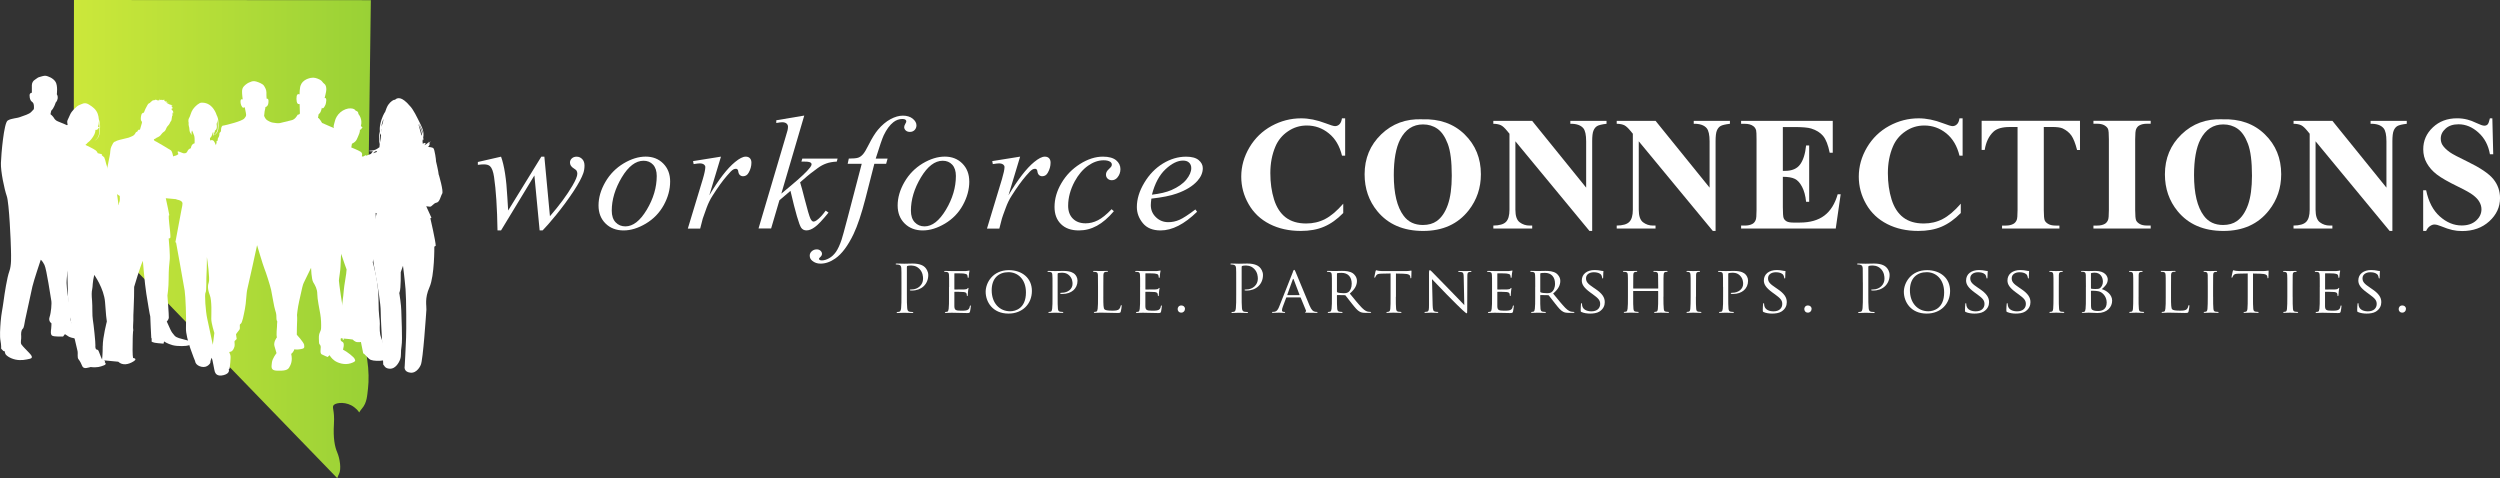 <?xml version="1.0" encoding="UTF-8"?>
<svg id="Layer_2" data-name="Layer 2" xmlns="http://www.w3.org/2000/svg" xmlns:xlink="http://www.w3.org/1999/xlink" viewBox="0 0 734.81 140.56">
  <rect x="0" y="0" width="734.81" height="140.56" fill="#333333" stroke="none"/>
  <defs>
    <style>
      .cls-1 {
        fill: none;
      }

      .cls-2 {
        fill: url(#linear-gradient);
      }

      .cls-3 {
        fill: #fff;
      }

      .cls-4 {
        clip-path: url(#clippath);
      }
    </style>
    <clipPath id="clippath">
      <path class="cls-1" d="M21.67,51.68l-.51,5.25.74,3.86,77.23,79.76c.14-.45.31-.86.5-1.21.75-1.41.26-4.56-.49-6.31-.75-1.75-1.24-4.2-.99-8.42.26-4.2-.74-4.9,0-5.61.75-.7,3.75-1.04,6,.72,2.25,1.74.75,2.09,2.25.35,1.51-1.75,1.51-3.86,1.77-5.95.25-2.11.25-5.27-.24-8.41-.49-3.15-.24-6.67-.24-6.67L109,.05l-87.26-.05-.07,51.68Z"/>
    </clipPath>
    <linearGradient id="linear-gradient" x1="59.94" y1="194.62" x2="61.5" y2="194.62" gradientTransform="translate(-3356.36 11036.66) scale(56.35 -56.35)" gradientUnits="userSpaceOnUse">
      <stop offset="0" stop-color="#cce83a"/>
      <stop offset="1" stop-color="#99d136"/>
    </linearGradient>
  </defs>
  <g id="Layer_1-2" data-name="Layer 1">
    <g>
      <g class="cls-4">
        <rect class="cls-2" x="21.17" y="0" width="87.83" height="140.56"/>
      </g>
      <g>
        <path class="cls-3" d="M89.41,101.38c-.15-.83-2.26-3.09-2.26-3.09l.15-3.2s.1-1.54,0-2.46c-.1-.91-1.03-1.83-1.13-2.85-.1-1.01-.54-4.4-.69-5.55-.15-1.16-.64-5.36-.5-6.67.15-1.31.15-4.06.05-5.02-.1-.97-.44-2.03-.05-2.85.4-.82-.14-3.05-.14-3.05.14-.63-.83-4.54-.83-4.54.2-.92-.34-4.64-.34-4.64l-.59-6.76s.39-.14.89-.19c.49-.05,1.08-.53,1.71-.58.64-.04.89-.09,1.23-.76.35-.68.54-2.85.54-3.67s-.88-3.53-.88-3.53c.19-.73-.39-.78-.39-.78,0,0,.05-.52-.35-.86-.39-.34-.73-2.13-.88-2.7-.14-.58-.64-1.07-1.27-1.11-.64-.05-2.95-.44-3.49-.48-.54-.05-1.47-.53-1.87-.87-.39-.34-.69-1.11-.69-1.11l.15-1.35c.15-.43.24-1.25.24-1.25,0,0,.31-.04.54-.34.16-.21.36-.51.36-1.46,0-.82-.56-.65-.56-.65-.04-1.13-.08-1.1-.05-1.79.03-.78-.43-1.6-.77-2.08-.34-.48-1.38-.92-2.17-1.16-.78-.24-1.26-.1-1.62.05-.37.15-.88.28-1.6.89-.66.56-.95.99-1,1.76-.05.78.19,2.56.19,2.56,0,0-.37-.2-.53.06-.26.45-.09,1.55.36,2.14.33.46.76.05.76.05,0,0,.19.89.35,1.75.14.88.06.86-.45,1.55-.64.86-5.45,1.98-5.94,2.07-.04,0-.07,0-.1.03-.19-.03-.34,0-.46.13-.04.05-.08.1-.12.16-.07.09-.13.21-.15.36-.07.21-.11.47-.09.79-.02.13-.06.27-.1.41-.09.07-.21.17-.28.25-.13.14-.08.32-.11.54-.02.21-.06.52-.17.69-.11.17-.38.6-.31.81.02.07.03.12.03.17-.02.04-.04.08-.06.13-.02,0-.06.02-.1.02-.17.05-.33.29-.19.59h0s-.03.07-.05.12c-.22.49-.17,1.17-.18,1.58-.14.21-.31.48-.42.64-.13.19-.24.79-.2,1.12-.12.37-.22.76-.28,1.15-.2,1.16,0,2.81.15,3.53.14.72.38,2.17,1.27,1.93.89-.25,2.94.58,2.94.58,0,0-.88,7.34-1.02,9.13-.15,1.79-.54,4.73-.54,4.73l.78.34s.05,3.67.05,5.41.24,6.61.2,7.63c-.05,1.01.1,3.43-.1,4.78-.2,1.35-1.18,10.34-1.38,10.92-.2.57-.64.72-.69,1.35-.04.63.99,2.47.99,2.47-.44.72-1.08,2.46-1.17,2.99-.1.54.18,1.16.58,1.26.39.1,2.55,0,3.24-.24.68-.24.93-1.06,1.08-1.54.14-.49-.1-1.46.05-1.6.14-.15.59-.58.59-.58l-.2-1.4s.45-.67.94-1.25c.5-.59-.15-1.5.4-1.79.54-.29.88-2.46,1.27-4.34.4-1.89.4-4.73.74-5.99.34-1.25,2.84-12.81,2.84-12.81,0,0,1.72,5.85,2.16,6.9.45,1.07,1.68,4.94,1.97,6.25.29,1.3.88,5.16,1.23,6.08.34.92.34,1.7.34,2.42s.39.77.39.77c0,0-.3,1.59-.2,2.22.1.63.69,1.11.69,1.11,0,0-.24.58-.04.96.19.39,1.27,1.01,1.27,1.01,0,0,0-.19.39,0,.39.21.79.82.73,1.35-.04.54,1.04,1.21,1.77,1.46.74.24,1.43.14,2.26,0,.83-.15,1.03-.35.88-1.16"/>
        <path class="cls-3" d="M97.69,71.15s-.1-3,.33-4.9c.44-1.9,1.55-8.13-.04-10.27-1.6-2.14-3-4.8-3.14-6.09-.15-1.29-1.07-3.38-.1-4.77.97-1.36,2.61-1.36,2.61-1.36,0,0-.1-1.06.63-2.43.72-1.38.63-1.38.43-2.14-.19-.76-.04-.92-.04-.92,0,0-.31-.53-.31-1.02s.22-.96.39-1.71c.17-.76.71-1.78,1.6-2.54.89-.76,2.1-1.2,3-1.15.9.05,1.26.3,1.52.71,0,0,.77.08.77.94,0,0,1.33,1.47.73,3.54,0,0,.28.31.46.34.17.02-.17.19-.17.19,0,0-.14.63-.57.55,0,0,.07.69-.42,1.69-.48.99-.46,1.73-1.93,2.44l-.19,1.09s1.98.78,2.71,1.24c.73.45.41,1.21.39,1.33l.32.14s.63-.33.78-.43c.14-.09.6.9.98,1.84.39.93,1.33,3.92,1.6,4.37.26.45.79,1.5.99,2,.19.5.91,1.35,1.28,1.56.36.21.22,1.5.03,2.24-.2.73-.17,1-.73.93-.56-.07.58.66.58.66,0,0,.89.97.98,1.07,0,0,.12,1.9-1.01,2.49h-.53s-.34.17-.68,0c-.34-.16-.54-.28-.54-.28,0,0,.1,1.86.05,3.02-.05,1.16-.1,3.04.1,3.45,0,0,.19.21-.36.43,0,0-.16,5.84-.63,7.69,0,0,1.69,5.53,1.69,10.86s.43,5.75.39,7.17c-.05,1.42-.1,2.9.38,4.1.49,1.19,1.31,4.32,1.36,5.51,0,0,.58.95-.63,1.19-1.21.23-2.95.18-3.77-.14-.83-.33-1.84-1.9-2.22-1.9l-.68-3.37s-.34.1-1.06.05c-.73-.05-1.36-.76-1.36-.76,0,0-2.03-.29-2.66-.29l.05.39-.29-.06-.1-.43s-.82.1-1.4-.09c0,0,.39-3.04.68-5.09.29-2.04,1.06-7.79,1.11-8.94.05-1.14.82-5,.82-6.09,0,0-1.06-2.9-1.45-4.14-.39-1.24-1.65-3.38-1.79-4.04l-.92.14Z"/>
        <path class="cls-3" d="M.34,102.49s.06-1.05-.19-2.29c-.27-1.32-.1-3.79.04-5.6.21-2.57.53-3.6.84-5.96.31-2.36,1.04-7.09,1.71-8.89.66-1.81.52-4.27.48-6.41-.03-2.13-.52-13.68-1.23-15.7-.71-2.01-1.81-7.27-1.72-9.74.08-2.46.86-11.8,2-12.48,1.14-.69,2.7-.62,3.72-1.05,1.03-.42,2.57-.75,3.25-1.53.67-.8.75-.47.74-1.36-.01-.9-.13-1.27-.67-1.64-.54-.36-.81-1.93-.48-2.31.34-.39.53-.23.53-.23,0,0-.02-1.57,0-2.28.03-.72.4-1.28.85-1.55.46-.26.86-.71,1.25-.79.38-.08,1.47-.51,2.01-.41.53.11,2.11.61,2.84,1.77.73,1.15.39,3.66.39,3.66,0,0,.39.55.24,1.3-.14.75-.59,1.17-.59,1.17,0,0-.44,1.58-1.3,2.38l-.22,1.01s.73.52,1.24,1.44c0,0,.42.53,1.07.73.65.22,3.14,1.31,3.63,1.57.5.25.71,1.61.71,2.08.01.49.84,8.64,1.24,10.27.4,1.64.31,11.72.22,13.08,0,0-.03.52-.61.69,0,0-.55,2.46-1.06,2.53-.51.06-.96.23-.96.23,0,0,.4,4.19.29,5.1-.1.9-.47,2.88-.4,4.16.08,1.29-.66,5.96-.64,7.76.03,1.79.58,5.03.83,6.43.24,1.4.89,2.52.39,3.47-.5.96.79,2.85,1.64,3.3.86.43,2.62,1.06,3.31,1.21.68.13.85.7.85.7,0,0,.53.18.27.43-.27.27-.87.99-2.46.97-1.6-.01-3.62-.43-4.12-.73-.5-.29-1.19-.77-1.19-.77l-.54.7s-2.67.12-3.24-.26c-.52-.34-.34-1.56-.27-1.97.07-.41.09-1.65.09-1.65,0,0-.99-.58-.55-1.86.44-1.27.67-4.05.5-4.82-.16-.79-1.38-9.26-2.01-10.49-.62-1.23-1.08-1.52-1.08-1.52,0,0-2.01,5.97-2.45,7.84-.43,1.88-1.9,8.71-2.15,9.88-.25,1.16-.28,2.23-.72,2.61-.45.38-.51,1.41-.43,2.19.09.78-.32,1.8.07,2.39.39.6,1.89,2.04,2.24,2.44.35.4,1.51,1.47.26,1.76-1.25.28-2.62.59-4.26.24-1.64-.35-2.87-1.27-2.99-1.75-.12-.49-.24-.75-.24-.75h-.3l-.66-.69Z"/>
        <path class="cls-3" d="M49.61,70.08s.28,0,.42-.14c.14-.14,0-1.43-.03-1.89-.04-.46-.5-4.13-.4-4.68l.16-.11s-.25-1.41-.36-1.88c-.12-.46-.67-3.12-.67-3.12,0,0,4.03.36,4.39.41.36.05.85-.53,1.32-.9.46-.36,4.5-3.73,4.8-3.98.3-.26.16-.36-.15-.39-.31-.02-6.56-.58-6.89-.58,0,0-.17-.27-.18-.6,0-.33-.43-.86-.69-1.11-.25-.24-.23-.32-.34-.53-.12-.22-.12-.3.15-.58.27-.28.1-.44.26-.88.16-.43-.19-.98-.24-1.14,0,0,.04-.6-.17-1.57-.21-.98-.4-2.13-.9-2.31,0,0-3-1.85-3.96-2.36-.95-.5-.75-.37-.75-.37l-.17-.44s.48-.13.81-.44c0,0,.77-.29,1.11-.67.35-.39.58-.78.91-.99.33-.2.58-.44.79-1.01,0,0,.21-.52.45-.76.23-.24.54-.58.72-1.06.18-.47.35-.26.43-.9.08-.64.14-1.01.18-1.14.04-.1.06.06.13.09.07.05-.06-.21-.05-.45.02-.24.06-.58.06-.58,0,0,.14.22.12.34-.01.13.14-.41-.03-.69-.17-.3-.49-.6-.49-.6,0,0,0-.21.2-.07.19.14-.07-.19-.07-.19,0,0,.09,0,.22.05.14.05.04-.1-.06-.2l.09-.06s-.1-.19-.28-.34c-.19-.14-.02-.06-.02-.06,0,0-.19-.17.16-.14.35.03,0-.11-.24-.21-.24-.11-.65-.16-.8-.3-.15-.14-.24.02-.24.02l-.11-.2s.18-.17.37-.07c.19.08-.15-.18-.38-.11-.24.08-.17.14-.17.14,0,0,.03-.2-.08-.27-.11-.07-.08-.22.1-.2.19.01-.17-.16-.29-.08l-.13.06-.15-.08s.04-.17-.09-.16c-.13,0-.22-.01-.08-.16.15-.16-.07-.17-.27-.09-.2.08-.33.09-.33.09,0,0,.07-.18-.19-.1-.26.08-.38.05-.38.05,0,0-.08-.24-.3-.37,0,0,.23.37.1.39-.13.02-.4.15-.64.08-.24-.07-.49-.3-.69-.15-.2.15-.37.15-.6.12-.25-.03-.02.11-.39.28-.36.17-.44.52-.74.6-.29.08-.4.35-.5.48-.09.13-.44.79-.6,1.12-.16.31-.48,1.18-.48,1.18,0,0-.57-.07-.76.7-.2.76-.17,1.44-.04,1.64.14.21.33.3.21.71-.12.4-.57,1.97-.57,1.97,0,0-.41-.17-.6.2l-.2.37s-.36,0-.5.36c-.14.37-.56.78-.87.9-.31.12-.68.34-1.17.49-.5.15-1.35.3-2.58.63-1.23.33-1.18.47-1.18.47,0,0-.51-.05-.89.71-.18.38-.67,1.09-.71,2.08-.03.99-.37,2.24-.45,2.74-.07.49-.35,1.78-.45,2.32-.1.55.25,2.8.25,3.13,0,.32-.19,1.33.23,1.71.41.38.33,1.49,1.09,2,.75.5,2.1,1.35,2.1,1.35,0,0,.08,1.36-.06,1.61-.13.25-.39,1.2-.33,1.53,0,0-.31,1.05-.24,1.81,0,0-.67,2.68-1.04,3.62-.37.93-1,3.18-1,3.18l.73.09s-.1.44,1.17.47c0,0-.27,3.16-.45,5.35-.18,2.19-.24,6.09-.38,7.48-.14,1.39-1,8.85-1.38,10.82-.38,1.97-.39,3.81.02,5.24.4,1.43.79,2.36,1.17,2.35,0,0-.31,1.07-.47,1.61-.16.53-.43,1.68,1.08,2.31,1.51.63,2.79.07,3.2-.06.42-.13.24-.62.19-.82-.05-.2-.24-1.52-.21-2.2.03-.7-.15-1.02-.15-1.02,0,0,1.11-.88,1.74-2.53.63-1.65.31-1.31.29-2.42-.02-1.1.42-8.64.35-11.7,0,0,1.75-5.96,2.56-7.66,0,0,.54,6.74,1.02,9.68.47,2.93.99,6.12,1.16,6.69,0,0,.24,5.92.29,6.25.05.33.13.12.13.12l-.03.98s.34.37,1.93.49l1.58.13.15-.65s.97.67,2.48,1.09c1.5.42,4.17.29,4.7.08.53-.22.74-.43.57-.54,0,0,.2-.62-.14-.74-.33-.11-1.17-.31-1.88-.5-.71-.19-2.05-.45-2.6-1.05-.55-.61-.94-1.12-1.29-1.9-.34-.77-1.04-2.3-1.04-2.3,0,0,.58-.51.6-1.2.04-.69-.41-6.42-.41-6.42,0,0,.37-2.34.36-4.99,0-2.66.17-4.34.31-5.49.15-1.14-.2-5.37-.3-6.32"/>
        <path class="cls-3" d="M128.95,51.39c-.05-.91-.79-3.96-.79-3.96.04-.4-.41-3.46-.75-3.83-.33-.37-1.58-.41-1.58-.41.37-.4.54-.9.54-.9l-.41.2c.58-.49.5-1.06.5-1.06-.04.29-.46.69-.46.69l.04-.52c-.25.65-1.33,1.1-1.33,1.1,0,0,.5-.49.33-.65-.16-.17-.78.2-.78.2,0-.23-.03-.52-.08-.85.07-.17.13-.35.14-.54.06.22.12.42.15.38.04-.04,0-.42-.08-.83.13-.67.28-1.71-.65-3.6-1.16-2.33-2.26-4.75-3.39-5.8-.47-.57-.97-1.07-1.53-1.49-1.82-1.39-2.73-.16-2.73-.16-.29-.21-1.37.53-1.99,1.47-.32.48-.65,1.29-.92,2.13,0,0,0,0-.02,0-.07-.01-1.02,1.67-1.36,3.48-.17.73-.22,1.51-.15,2.14-.15.62-.27,1.33-.24,1.99,0,.81.1,1.49.2,1.8-.05.34-.08.64-.08.91-.08.03-.16.09-.25.16-.55.43-1.21.77-2.04.8-.83.03-.8.12-.55.22h.94l-.6.78c-.48.17-.95.34-1.31.5-1.16.49-.82,2.04-.82,3.26s-.25,4.57-.33,6.12c-.09,1.55-.83,2.69,0,4.89.82,2.2,4.15,2.61,4.15,2.61-.05.19-.11.42-.16.69-.22.63-.47,1.73-.47,1.73l.16.05c0,.07-.02.13-.03.19-.17.8-.46,2.19-.54,2.73-.12.77-.58,3.26-.58,3.99s-.03.98-.03.98l.17.04c.05.46.46,4.12,1.15,7.71.75,3.83,1.5,8.81,1.5,10.68s.33,7.43.5,10.28c.16,2.85.25,5.46.25,5.46l.33.41s.33.82,1.74.82,2.48-1.55,2.91-2.77c.41-1.22.08-2.05.41-3.92.33-1.87-.08-9.05-.08-10.44s-.58-5.13-.58-5.13c0,0-.33.81.08-.25.42-1.06.34-5.87.34-5.87l.66-1.88s.51,3.92.75,6.86c.25,2.94.25,12.24.16,14.28-.23,5.81-.28,5.7-.41,8.4,0,0-.42,1.63,1.65,1.88,2.08.24,3.08-2.29,3.08-2.29.66-1.31,1.57-15.09,1.65-16.23.08-1.14-.58-3.26.91-6.61,1.5-3.35,1.42-11.91,1.42-11.91l.41-.25c0-1.3-1.58-8.11-1.58-8.11l.33-.12c-.17-.33-1.54-3.39-1.54-3.39,0,0,.42.04,1.04.12.62.09,1.04-1.02,1.99-1.18.96-.17,1.2-1.95,1.66-2.65.46-.7-.99-5.55-.99-5.55M110.74,44.66c-.33.12-.72.25-1.11.39.15-.17.65-.65.97-.65.25,0,.2.16.14.26M111.53,56.76c-.09.41-.46.74-.46.74.17-.45.04-1.88.04-1.88.21.33.5.74.42,1.13M111.7,41.83c-.04-.35-.14-1.49.07-2.66.07.23.15.43.23.57-.05.67-.15,1.31-.3,2.09M112.03,38.54c0,.13,0,.24,0,.36-.03-.22-.06-.47-.05-.74.02-.09.05-.19.07-.28-.03.2-.04.43-.03.66M112.69,35.19c-.05.44-.15.85-.27,1.22-.05.1-.09.2-.14.3-.04.07-.12.26-.22.53.02-.15.05-.31.09-.47.14-.67.36-1.32.58-1.87-.02.1-.03.19-.04.29M124.2,38.58c.06.24.08.51.07.77-.08-.3-.22-.79-.38-1.23-.1-.24-.21-.53-.32-.79-.02-.06-.03-.13-.06-.21-.18-.58-.34-.94-.34-.94,0,0,.88,1.79,1.04,2.4M123.89,39.87c-.24-.98-.55-2.16-.9-3.38.05.08.11.17.16.25,0,0,.84,2.17.87,2.78-.03.13-.08.25-.12.35"/>
        <path class="cls-3" d="M104.22,105.47c-.15-.47-2.07-2.02-3.42-2.72,0,0,.59-1.8-.06-2.21-.65-.4-.83-.4-.3-2.08.53-1.68,1.07-3.48.65-5.8-.42-2.33-1.48-9.58-1.48-10.16s.48-3.13.48-4.29.23-4.46.23-4.46c0,0,1.36-1.51,1.95-3.83.59-2.32,1.06-4.52,1.06-4.52,0,0,.17-.1.33-.36.16-.26-.11-2.15-.11-3.38s-.03-2.75-.31-3.78c-.29-1.04-.26-2.81-.26-3.56s-.37-3.94-.66-5.15c-.29-1.21-.68-3.56-.76-4.23-.08-.67-.49-3.3-.6-4.21-.1-.9-.08-2.14-1.18-2.45-1.1-.31-4.75-2.03-5.11-2.14,0,0-.79-1.42-1.2-1.5l.18-1.05s.34-.25.55-.63c.21-.39.42-1.32.42-1.32,0,0,.1.29.34.18.24-.1.54-.65.71-1.04.16-.38.55-2.26-.26-1.93,0,0,.5-1.91.5-2.44s0-1.34-.6-1.78c-.6-.44-.55-.87-1.4-1.27-.84-.39-1.57-.66-2.57-.46-.99.2-2.99.85-3.17,3.11,0,0-.16,1.17-.13,1.74,0,0-.68-.41-.84.54-.16.95-.02,2.39.63,2.3l.24.02.08,2.77s-.14.07-.29.33c0,0-.23-.21-.42.1-.18.31-.73,1.29-1.7,1.52-.97.23-5.2,1.29-5.78,1.39-.57.1-.84.64-1.02,1.52-.18.88-1.05,6.68-1.13,7.56-.08.87-.05,3.96.1,5.2.15,1.23.67,7.49,1.38,9.35,0,0-.4,4.99.23,8.67,0,0,.35.39,1.14.23l.79-.15s-.16,3.94.12,5.3c.28,1.35-.24,4.05-.24,5.74s.71,3.48.65,3.99c-.06.53-.35,9.17-.47,10.68-.12,1.51-.35,3.66-.12,4.35,0,0-1.08,1.35-.72,2.57.35,1.23.61,2.07.61,2.07,0,0-1.25,1.57-1.36,2.78-.12,1.23-.47,2.33,1.54,2.38,2.01.05,3.07-.12,3.54-.94.47-.8,1.06-1.96.59-4,0,0,.87-.58.99-1.69.12-1.1-.03-1.97-.08-2.47-.04-.42.75-.61.68-2.1-.06-1.52-.18-5.05.77-9.29.95-4.23,1.01-4.69,1.36-5.4.35-.69,2.12-4.35,2.12-4.35,0,0,.11,3.37.64,4.24.53.87,1.19,1.97,1.19,3.43s.64,4.52.88,5.91c.24,1.39.29,3.01.24,4.17-.06,1.17-.71,1.2-.65,3,.06,1.8,0,1.41.41,2,.42.58-.35,2.32.47,2.71.82.42,1.71.76,1.71.76l.55-.53s.55.97,1.51,1.63c.92.63,2.83,1.33,4.66.76,1.83-.59,1.34-.87,1.18-1.34"/>
        <path class="cls-3" d="M71.43,69.01c-.21-1.58-2.99-10.8-2.99-10.8,2.77-.49,2.02-4.25,2.06-5.21.04-.96-.63-6.41-.84-7.82-.21-1.41-.46-1.58-2.11-1.95-1.64-.37-2.65,0-3.4-.03-.76-.04-.8-1.11-1.26-1.69-.46-.59-1.14-.21-1.14-.21l-.04-.75c.58-.24.8-1.6.8-1.6.09,0,.17.01.23.01-.07.35-.17.87-.12.94.07.09.15-.2.29-.66.04-.17.1-.29.14-.39.15-.16.1-.45.1-.45.89-.41.51-1.94.51-1.94.15-.41.23-.83.23-1.27.06.34.1.7.12,1.05.06.89.08,1.81-.24,2.44-.28.64-.75.92-.82.98-.21.1.19.11.69-.48.54-.58.69-1.82.56-3.24-.01-.88-.24-1.59-.52-2.1-.25-.83-.72-1.65-1.29-2.3-1.18-1.32-2.49-1.37-3.16-1.37s-1.89,1.04-2.52,1.95c-.63.91-.75,1.99-1.13,2.57-.38.58-.13,1.44-.13,1.44-.12.42.17,1.41.17,1.41l.09.83c.09.83.92,1.54.67,1.11-.25-.4.05-1.16.05-1.16,0,0,.5,1.04.67,1.65.17.63.09,2.15.09,2.15-1.01.21-1.1,1.46-1.1,1.46,0,0-.67.08-1.01.9-.33.83-1.3.53-1.3.53,0,0-.75-.29-1.3-.5-.55-.2-.05.79-.05.79,0,0-.58.46-1.04.5-.46.04-1.01.46-.76,1.41.25.95-.54,5.83-.63,7.07-.09,1.24.25,1.44.75,2.97.51,1.54,1.61,1.33,2.36,1.78.75.46.58.87.25,2.49-.33,1.62-1.81,9.67-1.81,9.67l.21.13s2.27,12.45,2.52,14.11c.25,1.65.51,7.9.38,10.99-.13,3.1,2.69,9.72,2.69,9.72,0,0,.04,1.24,1.85,1.66,1.81.41,2.61-1.12,2.61-1.12,0-.74.42-1.53.42-1.53.25.46.75,3.73.92,4.14.17.41.59,1.48,2.61.96,2.02-.54,1.47-1.74,1.47-1.74l.26-.21s.46-3.31.21-3.97c-.25-.66-1.1-2.48-.46-4.13.64-1.66.04-3.06.42-4.39.38-1.32,1.47-5.08.84-6.03-.63-.95-.46-2.23-.46-2.23.5-2.4-.13-4.34-.13-4.34,0,0,1.3-5.46,1.42-6.49.13-1.04.67-1.9.59-2.57-.08-.67.21-3.81.21-3.81,1.6-.83,1.3-1.32,1.3-1.32M62.55,101.32s-1.12-5.35-1.63-7.61c-.5-2.26-.84-7.28-.5-7.72.33-.45.17-4.04.28-5.42.11-1.37.11-5.02.11-5.02.17.94.9,6.51.57,7.39-.34.88-.4,2.05.27,3.75.68,1.71.45,5.79.45,7.06s.9,4.13.9,4.13l-.44,3.42Z"/>
        <path class="cls-3" d="M39.12,105.23c-.38-1.33.08-10.38.04-11.12-.04-.75-.3-9.41-1.06-11.27-.76-1.85-2.41-8.27-2.41-8.27-.49-.22-.68-.89-.68-.89l.19-.81.3.11c.64.89.53.07.53.07l.22.04.12-1.89.26-.22-.79-4.68s.15.15.53.15,1.81-.15,2.1-1.3c.31-1.15-.6-1.97-.6-1.97l-3.06-3s-.18-1.68-.48-3.6c-.3-1.93-.76-2.97-1.28-3.85-.53-.89-1.83-4.3-1.85-4.59-.02-.28-.45-1.71-.57-1.9-.12-.18-.9-.65-.73-.76.17-.11.09-.14.09-.14l-1.29-.32s-.04-.37-.54-.8c-.51-.43-3.02-1.61-3.02-1.61l.1-.19c.26-.1.47-.43.47-.43.87-.58,1.62-1.66,2-2.43.37-.76.34-1.39.34-1.39.61.09.74-.3.79-.37.05-.08.05-.15.24-.17.19-.01.08-.21.08-.21l-.17-.02-.22-.29c.19-.24.29-.79.3-1.44.1.39.24,1.24.17,2.27-.04.63-.03,1.32-.26,1.95-.2.61-.65,1.18-1.16,1.41.09-.03.53-.15,1.01-.86.28-.42.48-1.09.53-1.93.04-.83.18-1.88-.19-3.08-.04-.12-.08-.22-.12-.33-.04-.58-.15-1.17-.33-1.65-.45-1.24-1.4-2.02-2.66-2.77-1.26-.75-2.01-.05-2.76.2-.75.24-2.21,1.78-2.61,2.62-.41.84-.66,1.49-.86,1.88-.2.4.05,1.24.05,1.24-.65.63-.45,1.93-.35,2.27.1.35.6,1.04.2-.05-.41-1.08.29-1.72.29-1.72l.11.69c-.4.64.05,1.62.05,1.62-.83.82-.65,2.33-.65,2.33-.65.49-.7,1.13-.45,1.09.25-.05.66-.4.3.44-.35.84-1.66,1.73-2.36,2.48-.7.73-.9,2.26-.75,3,.15.74.7,2.87.7,2.87,0,0,2.26,4.3,2.91,5.44.65,1.14,1.31,4.5,1.06,5.4-.25.88-1.82,4.24-1.82,4.24-1.03,2.31-1.11,6.84-1.11,6.84l.41.19c-.07,1.16.38,2.15.73,3.15.33,1,.64,3.18.64,3.18,0,0,.18,7.97.33,10.04.15,2.08.34,2.49.64,4.04.3,1.57,1.89,8.6,2.04,9.09.14.48-.15,1.86.26,2.33.41.48.94,1.52,1.09,1.97.15.45.6.73,1.24.62.64-.1,1.24-.29,1.24-.29,1.92.25,2.94-.11,3.91-.49.99-.37.27-.88.27-.88.17-.53-.28-.6-.34-.6l4.29.41c1.24,1.19,3.01.82,4.44-.07,1.43-.88-.11-1.03-.11-1.03M20.4,38.97c-.13-.42,0-.74,0-.74.28.32,0,.74,0,.74M30.19,101.7c0,2.55-.19,3.97-.19,3.97,0,0-.68-1.51-.9-2.22-.23-.71-.45-.63-.72-.71-.27-.08-.41-.6-.34-1.22.07-.64-.53-6.34-.75-7.53-.23-1.18-.08-4-.23-5.6-.15-1.59-.15-2.62.04-3.41.19-.77.04-1.96.6-4.19,0,0,2.86,4.01,3.17,7.97.3,3.96.37,4.78.53,5.74,0,0-1.2,4.63-1.2,7.19M27.82,41.34s.01,0,.02,0c-.02,0-.02,0-.02,0"/>
        <path class="cls-3" d="M264.96,83.02c0-3,0-3.53-.04-4.14-.04-.65-.19-.96-.84-1.09-.15-.04-.49-.06-.66-.06-.08,0-.16-.04-.16-.11,0-.12.1-.16.31-.16.88,0,2.05.05,2.21.05.43,0,1.56-.05,2.45-.05,2.44,0,3.32.8,3.63,1.09.42.41.98,1.27.98,2.28,0,2.72-2.03,4.57-4.8,4.57-.1,0-.31,0-.41-.02-.1,0-.21-.04-.21-.13,0-.16.11-.17.52-.17,1.89,0,3.37-1.37,3.37-3.12,0-.64-.06-1.93-1.09-2.95-1.03-1.04-2.22-.96-2.67-.96-.33,0-.67.05-.84.12-.12.03-.16.17-.16.36v7.89c0,1.84,0,3.35.1,4.16.06.55.17.97.76,1.06.27.04.7.07.87.07.12,0,.16.06.16.12,0,.09-.1.16-.31.16-1.07,0-2.3-.06-2.4-.06-.06,0-1.29.06-1.87.06-.22,0-.31-.04-.31-.16,0-.06.04-.12.16-.12.17,0,.41-.03.58-.07.39-.08.49-.5.57-1.06.1-.8.1-2.32.1-4.16v-3.37Z"/>
        <path class="cls-3" d="M278.97,84.34c0-2.53,0-3-.04-3.51-.04-.56-.14-.82-.7-.9-.14-.02-.43-.03-.58-.03-.06,0-.14-.08-.14-.13,0-.1.08-.14.27-.14.78,0,1.89.04,1.99.04.12,0,3.71.01,4.09,0,.33-.02.65-.08.78-.1.08-.01.16-.07.24-.07.05,0,.08.07.08.16,0,.12-.1.31-.14.77-.01.15-.06.88-.1,1.07-.02.07-.08.17-.16.17-.1,0-.14-.07-.14-.21,0-.11-.02-.38-.1-.57-.12-.28-.29-.38-1.23-.51-.29-.04-2.28-.05-2.48-.05-.08,0-.1.05-.1.17v4.43c0,.11,0,.17.1.17.22,0,2.48,0,2.87-.03.41-.04.67-.06.84-.24.12-.11.19-.21.25-.21s.1.04.1.14-.1.36-.14.9c-.04.33-.08.94-.08,1.06,0,.13-.04.31-.15.31-.08,0-.12-.06-.12-.16,0-.15,0-.32-.08-.54-.06-.23-.21-.42-.88-.5-.47-.05-2.3-.07-2.59-.07-.1,0-.12.06-.12.11v1.37c0,.55-.02,2.46,0,2.77.04,1.1.35,1.31,2.05,1.31.45,0,1.27,0,1.72-.18.45-.19.68-.48.78-1.13.04-.19.08-.24.18-.24.09,0,.11.13.11.24,0,.12-.13,1.23-.24,1.58-.12.42-.29.42-.96.42-1.28,0-2.28-.03-2.98-.06-.73-.03-1.17-.03-1.43-.03-.04,0-.37,0-.74.02-.32,0-.72.04-.99.04-.18,0-.28-.04-.28-.14,0-.05.04-.14.14-.14.16,0,.36-.05.52-.07.33-.06.36-.39.45-.87.1-.67.1-1.95.1-3.52v-2.88Z"/>
        <path class="cls-3" d="M296.52,79.4c3.86,0,6.78,2.31,6.78,6.11s-2.75,6.66-6.88,6.66c-4.7,0-6.71-3.47-6.71-6.41,0-2.63,2.07-6.36,6.81-6.36M296.91,91.49c1.54,0,4.64-.81,4.64-5.53,0-3.91-2.42-5.96-5.13-5.96-2.87,0-4.94,1.76-4.94,5.31,0,3.8,2.32,6.18,5.43,6.18"/>
        <path class="cls-3" d="M309.36,84.34c0-2.53,0-3-.05-3.51-.03-.56-.13-.82-.7-.9-.14-.02-.43-.03-.59-.03-.05,0-.14-.08-.14-.13,0-.1.08-.14.28-.14.78,0,1.85.04,1.99.04.37,0,1.66-.04,2.43-.04,2.21,0,2.98.66,3.28.92.39.35.85,1.07.85,1.96,0,2.34-1.79,3.89-4.42,3.89-.1,0-.39,0-.49-.02-.08,0-.18-.07-.18-.15,0-.14.1-.18.45-.18,1.86,0,3.18-1.15,3.18-2.62,0-.54-.06-1.6-.97-2.47-.9-.88-1.93-.79-2.32-.79-.29,0-.78.07-.95.11-.11.02-.14.14-.14.31v6.64c0,1.57,0,2.86.08,3.52.06.48.16.79.68.87.24.04.61.07.76.07.1,0,.14.08.14.14,0,.08-.08.14-.27.14-.94,0-2.07-.06-2.14-.06-.06,0-1.17.06-1.7.06-.18,0-.28-.04-.28-.14,0-.05.04-.14.14-.14.16,0,.37-.03.53-.07.33-.08.37-.39.45-.87.1-.67.1-1.95.1-3.52v-2.88Z"/>
        <path class="cls-3" d="M324.29,87.26c0,2.4.04,3.38.35,3.66.27.27.94.39,2.28.39.89,0,1.66-.03,2.07-.51.22-.25.35-.6.41-.92.02-.11.08-.21.17-.21.08,0,.12.08.12.25s-.12,1.14-.26,1.63c-.12.38-.17.44-1.09.44-1.23,0-2.18-.02-2.99-.06-.78,0-1.36-.04-1.88-.04-.08,0-.37,0-.7.03-.34,0-.72.04-.99.04-.18,0-.27-.04-.27-.14,0-.05.04-.14.14-.14.15,0,.37-.03.53-.07.33-.08.37-.39.45-.87.1-.67.1-1.95.1-3.52v-2.88c0-2.53,0-3-.03-3.51-.05-.56-.14-.82-.71-.9-.13-.03-.42-.04-.58-.04-.06,0-.14-.08-.14-.13,0-.1.09-.14.28-.14.78,0,1.85.04,1.95.04.08,0,1.37-.04,1.89-.04.18,0,.28.04.28.14,0,.05-.08.11-.14.11-.12,0-.37.02-.57.03-.51.11-.6.35-.65.92-.02.52-.02.98-.02,3.51v2.92Z"/>
        <path class="cls-3" d="M335.11,84.34c0-2.53,0-3-.04-3.51-.04-.56-.14-.82-.7-.9-.14-.02-.42-.03-.58-.03-.06,0-.14-.08-.14-.13,0-.1.08-.14.28-.14.78,0,1.89.04,1.99.04.12,0,3.7.01,4.09,0,.34-.02.65-.08.78-.1.08-.01.16-.07.24-.07.06,0,.08.07.08.16,0,.12-.1.31-.14.77-.02.15-.06.88-.1,1.07-.02.07-.08.17-.16.17-.1,0-.14-.07-.14-.21,0-.11-.02-.38-.1-.57-.11-.28-.29-.38-1.23-.51-.29-.04-2.28-.05-2.48-.05-.08,0-.1.05-.1.17v4.43c0,.11,0,.17.1.17.22,0,2.48,0,2.87-.03.41-.04.67-.06.84-.24.12-.11.19-.21.25-.21.06,0,.1.04.1.14s-.1.36-.14.9c-.04.33-.08.94-.08,1.06,0,.13-.04.31-.15.31-.08,0-.12-.06-.12-.16,0-.15,0-.32-.08-.54-.06-.23-.22-.42-.88-.5-.47-.05-2.3-.07-2.6-.07-.1,0-.12.06-.12.11v1.37c0,.55-.02,2.46,0,2.77.04,1.1.35,1.31,2.05,1.31.45,0,1.27,0,1.72-.18.44-.19.68-.48.78-1.13.04-.19.07-.24.17-.24s.12.13.12.24c0,.12-.13,1.23-.23,1.58-.12.42-.29.42-.96.42-1.28,0-2.28-.03-2.98-.06-.72-.03-1.17-.03-1.42-.03-.04,0-.37,0-.75.02-.33,0-.72.04-.99.04-.18,0-.27-.04-.27-.14,0-.05.05-.14.14-.14.15,0,.37-.05.52-.07.33-.06.37-.39.45-.87.1-.67.1-1.95.1-3.52v-2.88Z"/>
        <path class="cls-3" d="M346.14,90.84c0-.45.31-1.06,1.07-1.06.61,0,1.08.38,1.08,1s-.43,1.11-1.09,1.11c-.74,0-1.06-.57-1.06-1.05"/>
        <path class="cls-3" d="M363.35,83.02c0-3,0-3.53-.04-4.14-.04-.65-.19-.96-.84-1.09-.15-.04-.49-.06-.66-.06-.08,0-.16-.04-.16-.11,0-.12.1-.16.31-.16.88,0,2.05.05,2.2.05.43,0,1.56-.05,2.46-.05,2.44,0,3.32.8,3.63,1.09.42.41.97,1.27.97,2.28,0,2.72-2.03,4.57-4.79,4.57-.09,0-.31,0-.41-.02-.1,0-.21-.04-.21-.13,0-.16.12-.17.53-.17,1.88,0,3.37-1.37,3.37-3.12,0-.64-.06-1.93-1.09-2.95-1.03-1.04-2.22-.96-2.67-.96-.34,0-.67.05-.84.12-.12.03-.16.17-.16.36v7.89c0,1.84,0,3.35.09,4.16.06.55.18.97.76,1.06.27.04.7.07.88.07.12,0,.16.06.16.12,0,.09-.1.16-.31.16-1.08,0-2.3-.06-2.4-.06-.06,0-1.29.06-1.87.06-.22,0-.31-.04-.31-.16,0-.06.04-.12.15-.12.18,0,.41-.03.59-.07.39-.08.49-.5.56-1.06.1-.8.1-2.32.1-4.16v-3.37Z"/>
        <path class="cls-3" d="M379.98,79.95c.21-.54.29-.63.41-.63.18,0,.23.23.41.59.31.69,3.06,7.43,4.11,9.9.63,1.46,1.09,1.67,1.46,1.78.26.08.51.09.69.09.1,0,.21.04.21.14,0,.1-.19.14-.39.14-.25,0-1.53,0-2.71-.04-.33-.03-.6-.03-.6-.12,0-.08.04-.08.12-.12.1-.03.27-.17.16-.43l-1.54-3.74c-.04-.07-.07-.1-.16-.1h-3.95c-.08,0-.14.04-.17.13l-.98,2.61c-.16.4-.25.8-.25,1.1,0,.32.3.43.59.43h.16c.14,0,.18.06.18.14,0,.1-.1.14-.26.14-.41,0-1.34-.06-1.54-.06-.17,0-1.04.06-1.74.06-.21,0-.33-.04-.33-.14,0-.07.08-.14.15-.14.12,0,.37-.01.51-.03.78-.1,1.11-.67,1.45-1.5l4.04-10.2ZM381.89,86.74c.08,0,.08-.04.06-.12l-1.69-4.46c-.1-.26-.2-.26-.29,0l-1.6,4.46c-.02.08,0,.12.06.12h3.47Z"/>
        <path class="cls-3" d="M391.48,84.34c0-2.53,0-2.99-.04-3.51-.04-.56-.13-.82-.7-.9-.13-.03-.43-.04-.59-.04-.06,0-.14-.08-.14-.13,0-.1.07-.14.27-.14.78,0,1.93.04,2.02.04.18,0,1.62-.04,2.15-.04,1.09,0,2.3.1,3.2.71.43.31,1.19,1.1,1.19,2.23,0,1.2-.51,2.37-2.1,3.72,1.4,1.72,2.59,3.2,3.59,4.22.92.92,1.48,1.08,1.91,1.13.34.05.51.05.61.05s.16.08.16.14c0,.1-.1.14-.41.14h-1.08c-.97,0-1.4-.1-1.83-.33-.74-.38-1.36-1.17-2.34-2.39-.72-.88-1.48-1.94-1.86-2.38-.08-.08-.11-.1-.23-.1l-2.18-.04c-.08,0-.12.04-.12.14v.38c0,1.57,0,2.84.08,3.51.06.48.15.78.68.87.23.04.6.07.76.07.12,0,.13.08.13.14,0,.08-.08.14-.27.14-.93,0-2.03-.06-2.11-.06-.02,0-1.17.06-1.69.06-.18,0-.28-.04-.28-.14,0-.05.04-.14.14-.14.16,0,.37-.03.53-.07.33-.08.37-.39.45-.87.1-.67.1-1.95.1-3.52v-2.88ZM392.96,85.72c0,.1.04.16.12.21.25.14,1.13.25,1.89.25.41,0,.88-.02,1.29-.29.59-.38,1.04-1.25,1.04-2.5,0-2.03-1.13-3.19-2.97-3.19-.51,0-1.06.05-1.23.08-.08.04-.14.1-.14.2v5.23Z"/>
        <path class="cls-3" d="M410.27,87.22c0,1.57,0,2.86.08,3.52.06.48.14.79.66.87.23.04.62.07.78.07.12,0,.14.08.14.14,0,.08-.08.14-.27.14-.94,0-2.03-.06-2.13-.06-.08,0-1.27.06-1.78.06-.19,0-.27-.04-.27-.14,0-.05.04-.11.14-.11.15,0,.35-.05.51-.08.35-.07.45-.4.51-.88.08-.67.08-1.95.08-3.52v-6.85l-2.48.05c-1.07.01-1.48.13-1.73.52-.2.28-.22.4-.28.51-.04.14-.1.15-.17.15-.04,0-.12-.04-.12-.13,0-.17.35-1.62.37-1.76.04-.1.12-.3.17-.3.12,0,.3.13.77.18.48.06,1.15.08,1.34.08h6.48c.57,0,.96-.04,1.23-.08.26-.03.41-.07.49-.07s.08.1.08.2c0,.5-.05,1.67-.05,1.86,0,.14-.08.21-.16.21s-.12-.06-.13-.28l-.02-.18c-.06-.5-.43-.86-2.07-.89l-2.14-.05v6.85Z"/>
        <path class="cls-3" d="M421.09,89.73c.04,1.34.2,1.74.66,1.86.31.07.7.09.86.09.07,0,.13.06.13.14,0,.1-.11.14-.31.14-.97,0-1.66-.07-1.81-.07s-.88.07-1.66.07c-.17,0-.27-.03-.27-.14,0-.07.06-.14.14-.14.13,0,.44-.02.7-.09.43-.12.49-.56.49-2.03v-9.33c0-.66.1-.82.23-.82.19,0,.49.32.67.5.27.27,2.77,2.87,5.42,5.56,1.7,1.72,3.53,3.66,4.05,4.2l-.17-8.17c-.01-1.06-.12-1.42-.64-1.52-.31-.06-.71-.07-.84-.07-.11,0-.13-.1-.13-.16,0-.09.13-.11.33-.11.78,0,1.6.04,1.79.04s.76-.04,1.46-.04c.17,0,.31.02.31.11,0,.06-.08.16-.2.16-.08,0-.21,0-.41.03-.57.11-.6.43-.6,1.41l-.04,9.55c0,1.08-.02,1.18-.14,1.18-.18,0-.35-.14-1.3-1-.18-.15-2.65-2.55-4.46-4.41-1.99-2.05-3.93-4.04-4.45-4.62l.19,7.69Z"/>
        <path class="cls-3" d="M438.55,84.34c0-2.53,0-3-.04-3.51-.04-.56-.14-.82-.7-.9-.14-.02-.43-.03-.58-.03-.06,0-.14-.08-.14-.13,0-.1.08-.14.27-.14.78,0,1.89.04,1.99.04.11,0,3.7.01,4.09,0,.33-.02.64-.08.78-.1.08-.01.16-.07.24-.07.06,0,.08.07.08.16,0,.12-.1.31-.14.77-.02.15-.06.88-.1,1.07-.02.07-.08.17-.15.17-.1,0-.14-.07-.14-.21,0-.11-.01-.38-.1-.57-.11-.28-.29-.38-1.23-.51-.29-.04-2.28-.05-2.48-.05-.08,0-.1.05-.1.17v4.43c0,.11,0,.17.1.17.21,0,2.48,0,2.87-.03.41-.04.67-.06.84-.24.12-.11.2-.21.25-.21.06,0,.1.04.1.14s-.1.36-.13.9c-.05.33-.08.94-.08,1.06,0,.13-.05.31-.16.31-.08,0-.12-.06-.12-.16,0-.15,0-.32-.08-.54-.06-.23-.21-.42-.88-.5-.46-.05-2.3-.07-2.59-.07-.1,0-.12.06-.12.11v1.37c0,.55-.02,2.46,0,2.77.04,1.1.35,1.31,2.05,1.31.45,0,1.27,0,1.72-.18.45-.19.68-.48.78-1.13.04-.19.08-.24.18-.24s.11.13.11.24c0,.12-.14,1.23-.23,1.58-.12.42-.3.42-.96.42-1.28,0-2.28-.03-2.98-.06-.72-.03-1.17-.03-1.42-.03-.04,0-.37,0-.74.02-.34,0-.73.04-1,.04-.17,0-.27-.04-.27-.14,0-.05.05-.14.14-.14.16,0,.37-.05.52-.07.34-.06.37-.39.45-.87.1-.67.1-1.95.1-3.52v-2.88Z"/>
        <path class="cls-3" d="M451.24,84.34c0-2.53,0-2.99-.04-3.51-.04-.56-.14-.82-.7-.9-.13-.03-.43-.04-.58-.04-.06,0-.14-.08-.14-.13,0-.1.08-.14.28-.14.78,0,1.93.04,2.02.04.18,0,1.62-.04,2.15-.04,1.09,0,2.3.1,3.19.71.43.31,1.19,1.1,1.19,2.23,0,1.2-.5,2.37-2.11,3.72,1.41,1.72,2.59,3.2,3.59,4.22.92.92,1.48,1.08,1.91,1.13.33.05.51.05.6.05s.16.08.16.14c0,.1-.1.14-.42.14h-1.07c-.97,0-1.41-.1-1.83-.33-.75-.38-1.37-1.17-2.34-2.39-.72-.88-1.48-1.94-1.85-2.38-.08-.08-.12-.1-.24-.1l-2.18-.04c-.08,0-.12.04-.12.14v.38c0,1.57,0,2.84.08,3.51.06.48.16.78.68.87.23.04.6.07.76.07.12,0,.14.08.14.14,0,.08-.08.14-.27.14-.94,0-2.03-.06-2.11-.06-.02,0-1.17.06-1.69.06-.17,0-.28-.04-.28-.14,0-.05.04-.14.14-.14.16,0,.37-.03.52-.07.33-.08.37-.39.45-.87.1-.67.1-1.95.1-3.52v-2.88ZM452.72,85.72c0,.1.04.16.12.21.25.14,1.13.25,1.89.25.41,0,.88-.02,1.29-.29.58-.38,1.04-1.25,1.04-2.5,0-2.03-1.14-3.19-2.97-3.19-.51,0-1.05.05-1.23.08-.08.04-.14.1-.14.2v5.23Z"/>
        <path class="cls-3" d="M464.85,91.72c-.24-.11-.25-.17-.25-.61,0-.81.08-1.46.09-1.73,0-.17.04-.27.14-.27.09,0,.16.06.16.2,0,.12,0,.36.06.59.27,1.2,1.56,1.61,2.71,1.61,1.69,0,2.57-.94,2.57-2.17,0-1.16-.64-1.72-2.16-2.84l-.79-.57c-1.85-1.36-2.45-2.36-2.45-3.49,0-1.91,1.54-3.07,3.8-3.07.69,0,1.37.1,1.78.19.33.08.47.08.61.08s.17.02.17.12c0,.08-.08.6-.08,1.73,0,.25-.02.36-.13.36-.12,0-.13-.08-.16-.21-.02-.2-.16-.64-.25-.81-.11-.19-.68-.81-2.22-.81-1.25,0-2.28.62-2.28,1.77,0,1.04.52,1.63,2.22,2.76l.49.33c2.08,1.4,2.8,2.53,2.8,3.93,0,.96-.37,2-1.59,2.78-.72.45-1.8.58-2.73.58-.8,0-1.79-.13-2.49-.45"/>
        <path class="cls-3" d="M488.92,87.22c0,1.57.02,2.86.1,3.52.06.48.1.79.62.87.24.04.63.07.76.07.12,0,.16.08.16.14,0,.08-.1.14-.29.14-.93,0-2.03-.06-2.12-.06-.08,0-1.19.06-1.7.06-.19,0-.27-.04-.27-.14,0-.05.04-.14.14-.14.16,0,.35-.03.5-.07.36-.08.42-.41.47-.89.09-.67.09-1.9.09-3.47v-1.63c0-.07-.04-.09-.1-.09h-7.15c-.06,0-.1.02-.1.09v1.63c0,1.57,0,2.82.08,3.48.06.48.12.79.62.87.26.04.64.07.78.07.1,0,.14.08.14.14,0,.08-.07.14-.27.14-.96,0-2.05-.06-2.12-.06-.1,0-1.2.06-1.72.06-.18,0-.27-.04-.27-.14,0-.05.04-.14.14-.14.16,0,.37-.03.53-.07.33-.08.37-.39.45-.87.1-.67.1-1.95.1-3.52v-2.88c0-2.53,0-2.99-.04-3.51-.04-.56-.14-.82-.7-.9-.14-.02-.43-.03-.59-.03-.06,0-.14-.08-.14-.13,0-.1.08-.14.28-.14.78,0,1.87.04,1.97.04.07,0,1.16-.04,1.69-.04.19,0,.27.04.27.14,0,.06-.08.13-.13.13-.12,0-.24,0-.43.03-.47.09-.57.32-.61.9-.02.52-.02,1.02-.02,3.55v.34c0,.1.04.1.1.1h7.15c.06,0,.1,0,.1-.1v-.34c0-2.53-.02-3.04-.04-3.55-.05-.56-.12-.82-.68-.9-.14-.02-.43-.03-.58-.03-.08,0-.14-.08-.14-.13,0-.1.08-.14.27-.14.76,0,1.87.04,1.95.04.1,0,1.19-.04,1.69-.04.2,0,.29.04.29.14,0,.06-.07.13-.15.13-.12,0-.22,0-.44.03-.44.09-.54.32-.58.9-.04.52-.04.98-.04,3.51v2.88Z"/>
        <path class="cls-3" d="M498.47,87.22c0,1.57,0,2.86.08,3.52.05.48.11.79.63.87.25.04.63.07.78.07.1,0,.13.08.13.14,0,.08-.07.14-.27.14-.96,0-2.07-.06-2.15-.06-.09,0-1.17.06-1.69.06-.18,0-.28-.04-.28-.14,0-.05.04-.14.14-.14.16,0,.37-.03.53-.07.33-.08.39-.39.45-.87.07-.67.1-1.95.1-3.52v-2.88c0-2.53,0-2.99-.04-3.51-.03-.56-.17-.81-.54-.88-.19-.05-.41-.05-.52-.05-.08,0-.13-.08-.13-.13,0-.1.07-.14.27-.14.56,0,1.64.04,1.73.04.08,0,1.19-.04,1.72-.04.2,0,.27.04.27.14,0,.06-.07.13-.13.13-.11,0-.23,0-.43.03-.47.09-.57.32-.6.9-.02.52-.02.98-.02,3.51v2.88Z"/>
        <path class="cls-3" d="M506.44,84.34c0-2.53,0-3-.04-3.51-.03-.56-.14-.82-.71-.9-.14-.02-.42-.03-.58-.03-.06,0-.14-.08-.14-.13,0-.1.08-.14.27-.14.78,0,1.86.04,2,.04.37,0,1.65-.04,2.43-.04,2.2,0,2.98.66,3.27.92.39.35.86,1.07.86,1.96,0,2.34-1.79,3.89-4.42,3.89-.1,0-.39,0-.49-.02-.07,0-.17-.07-.17-.15,0-.14.1-.18.45-.18,1.86,0,3.18-1.15,3.18-2.62,0-.54-.06-1.6-.97-2.47-.9-.88-1.93-.79-2.32-.79-.3,0-.78.07-.95.11-.1.02-.14.14-.14.31v6.64c0,1.57,0,2.86.08,3.52.06.48.16.79.68.87.24.04.6.07.76.07.1,0,.14.08.14.14,0,.08-.08.14-.27.14-.93,0-2.08-.06-2.15-.06-.06,0-1.17.06-1.69.06-.17,0-.27-.04-.27-.14,0-.05.04-.14.14-.14.16,0,.37-.03.52-.07.33-.08.37-.39.45-.87.1-.67.1-1.95.1-3.52v-2.88Z"/>
        <path class="cls-3" d="M518.37,91.72c-.23-.11-.25-.17-.25-.61,0-.81.07-1.46.1-1.73,0-.17.04-.27.14-.27s.16.06.16.2c0,.12,0,.36.06.59.27,1.2,1.56,1.61,2.7,1.61,1.69,0,2.57-.94,2.57-2.17,0-1.16-.64-1.72-2.16-2.84l-.79-.57c-1.85-1.36-2.46-2.36-2.46-3.49,0-1.91,1.55-3.07,3.8-3.07.69,0,1.37.1,1.78.19.33.08.47.08.6.08.14,0,.18.02.18.12,0,.08-.08.6-.08,1.73,0,.25-.02.36-.14.36s-.13-.08-.15-.21c-.03-.2-.16-.64-.26-.81-.11-.19-.68-.81-2.22-.81-1.25,0-2.28.62-2.28,1.77,0,1.04.52,1.63,2.22,2.76l.48.33c2.09,1.4,2.81,2.53,2.81,3.93,0,.96-.36,2-1.6,2.78-.71.45-1.79.58-2.73.58-.8,0-1.79-.13-2.49-.45"/>
        <path class="cls-3" d="M530.32,90.84c0-.45.31-1.06,1.07-1.06.6,0,1.08.38,1.08,1s-.43,1.11-1.09,1.11c-.74,0-1.05-.57-1.05-1.05"/>
        <path class="cls-3" d="M547.53,83.02c0-3,0-3.53-.03-4.14-.04-.65-.19-.96-.85-1.09-.16-.04-.48-.06-.65-.06-.08,0-.16-.04-.16-.11,0-.12.09-.16.31-.16.88,0,2.05.05,2.2.05.43,0,1.57-.05,2.46-.05,2.43,0,3.31.8,3.61,1.09.44.41.98,1.27.98,2.28,0,2.72-2.03,4.57-4.79,4.57-.1,0-.31,0-.41-.02-.1,0-.21-.04-.21-.13,0-.16.11-.17.53-.17,1.89,0,3.37-1.37,3.37-3.12,0-.64-.05-1.93-1.08-2.95-1.04-1.04-2.23-.96-2.68-.96-.32,0-.66.05-.83.12-.12.03-.16.17-.16.36v7.89c0,1.84,0,3.35.1,4.16.06.55.18.97.76,1.06.27.04.7.07.87.07.12,0,.16.06.16.12,0,.09-.1.16-.31.16-1.07,0-2.3-.06-2.4-.06-.06,0-1.28.06-1.86.06-.22,0-.31-.04-.31-.16,0-.06.04-.12.15-.12.18,0,.41-.03.58-.07.4-.08.49-.5.57-1.06.09-.8.09-2.32.09-4.16v-3.37Z"/>
        <path class="cls-3" d="M566.4,79.4c3.86,0,6.78,2.31,6.78,6.11s-2.75,6.66-6.88,6.66c-4.7,0-6.71-3.47-6.71-6.41,0-2.63,2.07-6.36,6.8-6.36M566.79,91.49c1.54,0,4.64-.81,4.64-5.53,0-3.91-2.41-5.96-5.12-5.96-2.87,0-4.94,1.76-4.94,5.31,0,3.8,2.33,6.18,5.42,6.18"/>
        <path class="cls-3" d="M577.8,91.72c-.24-.11-.25-.17-.25-.61,0-.81.08-1.46.1-1.73,0-.17.04-.27.14-.27.09,0,.15.06.15.2,0,.12,0,.36.06.59.27,1.2,1.56,1.61,2.71,1.61,1.7,0,2.58-.94,2.58-2.17,0-1.16-.65-1.72-2.16-2.84l-.79-.57c-1.84-1.36-2.46-2.36-2.46-3.49,0-1.91,1.55-3.07,3.81-3.07.68,0,1.36.1,1.78.19.33.08.46.08.6.08s.18.02.18.12c0,.08-.08.6-.08,1.73,0,.25-.03.36-.15.36s-.13-.08-.15-.21c-.02-.2-.16-.64-.25-.81-.12-.19-.69-.81-2.22-.81-1.25,0-2.29.62-2.29,1.77,0,1.04.53,1.63,2.23,2.76l.49.33c2.08,1.4,2.81,2.53,2.81,3.93,0,.96-.37,2-1.61,2.78-.72.45-1.79.58-2.73.58-.79,0-1.79-.13-2.49-.45"/>
        <path class="cls-3" d="M589.97,91.72c-.24-.11-.26-.17-.26-.61,0-.81.08-1.46.1-1.73,0-.17.03-.27.14-.27.09,0,.16.06.16.2,0,.12,0,.36.07.59.26,1.2,1.56,1.61,2.7,1.61,1.69,0,2.57-.94,2.57-2.17,0-1.16-.65-1.72-2.17-2.84l-.78-.57c-1.85-1.36-2.46-2.36-2.46-3.49,0-1.91,1.55-3.07,3.8-3.07.68,0,1.37.1,1.78.19.33.08.47.08.61.08s.17.02.17.12c0,.08-.07.6-.07,1.73,0,.25-.02.36-.13.36s-.14-.08-.16-.21c-.02-.2-.16-.64-.26-.81-.11-.19-.68-.81-2.21-.81-1.25,0-2.28.62-2.28,1.77,0,1.04.52,1.63,2.22,2.76l.48.33c2.09,1.4,2.81,2.53,2.81,3.93,0,.96-.37,2-1.59,2.78-.72.45-1.8.58-2.74.58-.79,0-1.79-.13-2.49-.45"/>
        <path class="cls-3" d="M605.13,87.22c0,1.57,0,2.86.08,3.52.05.48.11.79.62.87.26.04.63.07.78.07.09,0,.13.08.13.14,0,.08-.07.14-.27.14-.95,0-2.06-.06-2.14-.06-.1,0-1.17.06-1.7.06-.17,0-.27-.04-.27-.14,0-.05.04-.14.13-.14.16,0,.37-.03.53-.07.33-.08.39-.39.46-.87.07-.67.09-1.95.09-3.52v-2.88c0-2.53,0-2.99-.04-3.51-.04-.56-.18-.81-.54-.88-.2-.05-.41-.05-.53-.05-.08,0-.13-.08-.13-.13,0-.1.07-.14.27-.14.57,0,1.63.04,1.73.04.07,0,1.19-.04,1.71-.04.19,0,.27.04.27.14,0,.06-.07.13-.13.13-.12,0-.24,0-.43.03-.47.09-.56.32-.6.9-.02.52-.02.98-.02,3.51v2.88Z"/>
        <path class="cls-3" d="M613.1,84.34c0-2.53,0-2.99-.03-3.51-.04-.56-.14-.86-.7-.93-.14-.02-.44-.04-.59-.04-.06,0-.14-.04-.14-.09,0-.1.08-.14.28-.14.78,0,1.88.04,1.99.04.41,0,1.21-.04,2.01-.04,2.86,0,3.6,1.63,3.6,2.5,0,1.28-.86,2.08-1.74,2.85,1.31.39,3.03,1.56,3.03,3.39s-1.38,3.63-4.31,3.63c-.31,0-.95-.02-1.49-.06-.55,0-1.04-.04-1.11-.04-.04,0-.35.03-.7.03-.35,0-.76.04-1.03.04-.18,0-.28-.04-.28-.14,0-.05.04-.09.14-.09.16,0,.37-.06.52-.07.33-.06.37-.43.45-.91.09-.67.09-1.95.09-3.52v-2.88ZM614.58,84.69c0,.11.04.16.11.17.1.02.41.08,1.06.08.96,0,1.33-.03,1.68-.42.37-.4.66-.96.66-1.74,0-1.25-.7-2.64-2.41-2.64-.2,0-.6.03-.88.09-.16.03-.22.07-.22.17v4.3ZM614.58,86.49c0,1.26,0,3.22.02,3.47.07.78.07.98.59,1.22.47.22,1.2.23,1.5.23,1.13,0,2.52-.43,2.52-2.51,0-.73-.29-2.13-1.64-2.98-.59-.36-1.13-.34-1.54-.42-.22-.04-1.07-.04-1.35-.04-.06,0-.1.04-.1.12v.9Z"/>
        <path class="cls-3" d="M628.58,87.22c0,1.57,0,2.86.08,3.52.06.48.11.79.63.87.25.04.63.07.78.07.1,0,.14.08.14.14,0,.08-.07.14-.27.14-.96,0-2.07-.06-2.15-.06-.1,0-1.17.06-1.69.06-.18,0-.27-.04-.27-.14,0-.05.03-.14.13-.14.15,0,.37-.03.52-.07.33-.08.39-.39.45-.87.07-.67.09-1.95.09-3.52v-2.88c0-2.53,0-2.99-.04-3.51-.04-.56-.18-.81-.55-.88-.18-.05-.41-.05-.52-.05-.07,0-.14-.08-.14-.13,0-.1.08-.14.27-.14.57,0,1.64.04,1.74.04.08,0,1.19-.04,1.72-.04.19,0,.28.04.28.14,0,.06-.08.13-.14.13-.12,0-.23,0-.43.03-.47.09-.57.32-.6.9-.02.52-.02.98-.02,3.51v2.88Z"/>
        <path class="cls-3" d="M638.11,87.26c0,2.4.05,3.38.35,3.66.27.27.94.39,2.28.39.9,0,1.67-.03,2.07-.51.22-.25.34-.6.41-.92.01-.11.08-.21.18-.21.07,0,.12.08.12.25s-.12,1.14-.25,1.63c-.12.38-.18.44-1.09.44-1.23,0-2.19-.02-2.99-.06-.78,0-1.37-.04-1.88-.04-.07,0-.36,0-.7.03-.35,0-.72.04-.99.04-.18,0-.27-.04-.27-.14,0-.05.04-.14.14-.14.16,0,.38-.03.53-.07.32-.08.36-.39.44-.87.1-.67.1-1.95.1-3.52v-2.88c0-2.53,0-3-.04-3.51-.04-.56-.14-.82-.7-.9-.13-.03-.43-.04-.59-.04-.06,0-.14-.08-.14-.13,0-.1.07-.14.27-.14.77,0,1.85.04,1.94.04.08,0,1.37-.04,1.9-.04.17,0,.27.04.27.14,0,.05-.07.11-.13.11-.12,0-.37.02-.57.03-.51.11-.6.35-.64.92-.02.52-.02.98-.02,3.51v2.92Z"/>
        <path class="cls-3" d="M650.49,87.22c0,1.57,0,2.86.08,3.52.06.48.12.79.62.87.25.04.63.07.78.07.1,0,.14.08.14.14,0,.08-.08.14-.28.14-.95,0-2.06-.06-2.14-.06-.1,0-1.17.06-1.7.06-.18,0-.27-.04-.27-.14,0-.05.03-.14.14-.14.16,0,.36-.03.51-.07.34-.08.4-.39.46-.87.07-.67.09-1.95.09-3.52v-2.88c0-2.53,0-2.99-.02-3.51-.04-.56-.18-.81-.55-.88-.2-.05-.41-.05-.54-.05-.07,0-.14-.08-.14-.13,0-.1.08-.14.28-.14.56,0,1.64.04,1.73.04.08,0,1.19-.04,1.71-.04.19,0,.28.04.28.14,0,.06-.08.13-.14.13-.11,0-.23,0-.43.03-.47.09-.56.32-.6.9-.02.52-.02.98-.02,3.51v2.88Z"/>
        <path class="cls-3" d="M662.21,87.22c0,1.57,0,2.86.08,3.52.06.48.14.79.67.87.23.04.62.07.77.07.12,0,.14.08.14.14,0,.08-.08.14-.27.14-.94,0-2.03-.06-2.13-.06-.07,0-1.27.06-1.77.06-.19,0-.27-.04-.27-.14,0-.05.04-.11.14-.11.16,0,.35-.05.51-.08.34-.07.45-.4.5-.88.08-.67.08-1.95.08-3.52v-6.85l-2.48.05c-1.08.01-1.48.13-1.74.52-.19.28-.21.4-.26.51-.04.14-.11.15-.17.15-.05,0-.12-.04-.12-.13,0-.17.35-1.62.37-1.76.04-.1.11-.3.17-.3.12,0,.29.13.75.18.49.06,1.16.08,1.35.08h6.47c.56,0,.95-.04,1.22-.08.26-.03.42-.07.5-.07.08,0,.08.1.08.2,0,.5-.06,1.67-.06,1.86,0,.14-.08.21-.16.21-.08,0-.12-.06-.13-.28l-.02-.18c-.06-.5-.43-.86-2.07-.89l-2.15-.05v6.85Z"/>
        <path class="cls-3" d="M673.87,87.22c0,1.57,0,2.86.08,3.52.05.48.12.79.62.87.26.04.63.07.77.07.11,0,.14.08.14.14,0,.08-.07.14-.27.14-.96,0-2.07-.06-2.15-.06-.09,0-1.17.06-1.69.06-.18,0-.28-.04-.28-.14,0-.05.03-.14.13-.14.16,0,.37-.03.53-.07.34-.08.39-.39.45-.87.08-.67.1-1.95.1-3.52v-2.88c0-2.53,0-2.99-.04-3.51-.04-.56-.17-.81-.55-.88-.19-.05-.41-.05-.52-.05-.08,0-.14-.08-.14-.13,0-.1.08-.14.27-.14.56,0,1.64.04,1.73.04.08,0,1.19-.04,1.71-.04.2,0,.28.04.28.14,0,.06-.07.13-.13.13-.12,0-.23,0-.43.03-.47.09-.57.32-.6.9-.02.52-.02.98-.02,3.51v2.88Z"/>
        <path class="cls-3" d="M681.84,84.34c0-2.53,0-3-.04-3.51-.04-.56-.14-.82-.7-.9-.14-.02-.44-.03-.59-.03-.06,0-.14-.08-.14-.13,0-.1.08-.14.27-.14.78,0,1.9.04,1.99.04.12,0,3.71.01,4.1,0,.33-.02.65-.08.78-.1.08-.01.16-.07.24-.07.05,0,.08.07.08.16,0,.12-.1.31-.14.77-.02.15-.05.88-.09,1.07-.02.07-.08.17-.16.17-.1,0-.14-.07-.14-.21,0-.11-.02-.38-.1-.57-.12-.28-.29-.38-1.23-.51-.29-.04-2.28-.05-2.48-.05-.07,0-.09.05-.09.17v4.43c0,.11,0,.17.09.17.22,0,2.48,0,2.87-.03.4-.04.66-.06.84-.24.12-.11.19-.21.25-.21s.1.04.1.14-.1.36-.14.9c-.04.33-.08.94-.08,1.06,0,.13-.04.31-.16.31-.08,0-.12-.06-.12-.16,0-.15,0-.32-.08-.54-.06-.23-.22-.42-.88-.5-.46-.05-2.3-.07-2.59-.07-.1,0-.12.06-.12.11v1.37c0,.55-.02,2.46,0,2.77.03,1.1.36,1.31,2.05,1.31.45,0,1.27,0,1.72-.18.45-.19.68-.48.78-1.13.03-.19.07-.24.17-.24s.12.13.12.24c0,.12-.14,1.23-.24,1.58-.12.42-.29.42-.95.42-1.29,0-2.28-.03-2.98-.06-.73-.03-1.17-.03-1.43-.03-.04,0-.36,0-.74.02-.33,0-.72.04-.99.04-.18,0-.27-.04-.27-.14,0-.05.03-.14.13-.14.16,0,.36-.05.52-.07.34-.06.38-.39.46-.87.1-.67.1-1.95.1-3.52v-2.88Z"/>
        <path class="cls-3" d="M693.07,91.72c-.22-.11-.24-.17-.24-.61,0-.81.08-1.46.1-1.73,0-.17.04-.27.14-.27s.16.06.16.2c0,.12,0,.36.06.59.27,1.2,1.55,1.61,2.7,1.61,1.69,0,2.58-.94,2.58-2.17,0-1.16-.65-1.72-2.17-2.84l-.77-.57c-1.86-1.36-2.46-2.36-2.46-3.49,0-1.91,1.55-3.07,3.8-3.07.68,0,1.37.1,1.77.19.33.08.47.08.61.08s.17.02.17.12c0,.08-.08.6-.08,1.73,0,.25-.01.36-.13.36-.11,0-.14-.08-.15-.21-.02-.2-.16-.64-.26-.81-.11-.19-.68-.81-2.22-.81-1.25,0-2.28.62-2.28,1.77,0,1.04.53,1.63,2.22,2.76l.48.33c2.1,1.4,2.82,2.53,2.82,3.93,0,.96-.37,2-1.6,2.78-.72.45-1.8.58-2.73.58-.8,0-1.8-.13-2.5-.45"/>
        <path class="cls-3" d="M705.03,90.84c0-.45.31-1.06,1.06-1.06.61,0,1.08.38,1.08,1s-.43,1.11-1.09,1.11c-.74,0-1.05-.57-1.05-1.05"/>
        <path class="cls-3" d="M160,46.04l1.64,17.51c2.75-3.17,4.96-6.15,6.6-8.95.96-1.63,1.45-2.81,1.45-3.54,0-.34-.08-.64-.24-.92-.07-.13-.32-.34-.75-.61-.44-.27-.74-.55-.91-.84-.18-.29-.26-.59-.26-.92,0-.48.19-.89.55-1.22.37-.34.84-.5,1.4-.5.65,0,1.2.24,1.65.71.45.47.67,1.11.67,1.9s-.12,1.57-.36,2.26c-.47,1.34-1.4,3.06-2.78,5.18-1.68,2.53-3.41,4.88-5.19,7.06-1.78,2.17-3.11,3.69-3.98,4.56h-.88l-1.54-16.16-9.8,16.16h-1.04c-.11-6.64-.45-11.89-1.02-15.73-.24-1.6-.64-2.65-1.19-3.15-.4-.36-1-.53-1.81-.53-.46,0-1.04.05-1.76.14v-.84l6.82-1.56c.95,2.6,1.57,6.59,1.85,11.97.1,2.04.18,3.33.24,3.85l9.75-15.83h.88Z"/>
        <path class="cls-3" d="M196.97,53.35c0,2.34-.62,4.65-1.88,6.94-1.26,2.29-3.02,4.09-5.26,5.43-2.25,1.34-4.43,2.01-6.55,2.01s-3.94-.68-5.31-2.05c-1.37-1.36-2.05-3.12-2.05-5.29,0-2.29.67-4.58,2-6.89,1.34-2.31,3.13-4.12,5.37-5.47,2.24-1.33,4.4-2,6.49-2s3.81.67,5.16,2.03c1.35,1.36,2.03,3.12,2.03,5.28M193.03,51.73c0-1.44-.36-2.55-1.08-3.33-.72-.77-1.65-1.15-2.79-1.15-2.33,0-4.46,1.64-6.42,4.91-1.95,3.28-2.93,6.53-2.93,9.77,0,1.47.38,2.62,1.14,3.42.76.8,1.72,1.19,2.87,1.19,2.23,0,4.33-1.63,6.28-4.89,1.95-3.26,2.93-6.58,2.93-9.94"/>
        <path class="cls-3" d="M203.72,47.35l8.19-1.31-3.42,11.35c2.77-4.66,5.29-7.91,7.55-9.76,1.28-1.06,2.33-1.59,3.13-1.59.53,0,.93.15,1.23.45.3.3.46.75.46,1.32,0,1.02-.27,2-.81,2.94-.38.7-.93,1.05-1.64,1.05-.37,0-.67-.12-.94-.35-.26-.24-.42-.59-.48-1.07-.03-.29-.11-.49-.22-.58-.12-.12-.27-.19-.45-.19-.27,0-.53.06-.76.19-.41.22-1.04.83-1.87,1.83-1.32,1.51-2.74,3.5-4.28,5.93-.66,1.02-1.23,2.19-1.71,3.48-.66,1.77-1.04,2.84-1.14,3.2l-.76,2.94h-3.63l4.39-14.5c.5-1.68.75-2.88.75-3.59,0-.28-.12-.51-.35-.7-.32-.25-.74-.37-1.25-.37-.34,0-.94.07-1.83.21l-.17-.86Z"/>
        <path class="cls-3" d="M236.39,33.97l-6.74,22.95,2.7-2.26c2.96-2.46,4.88-4.28,5.77-5.46.29-.39.42-.68.42-.89,0-.14-.04-.27-.14-.39-.1-.12-.28-.23-.56-.3-.28-.08-.77-.12-1.46-.12h-.83l.27-.89h10.37l-.24.89c-1.19.06-2.22.24-3.08.55-.86.3-1.69.75-2.5,1.34-1.6,1.17-2.65,1.97-3.16,2.43l-2.04,1.77c.35,1.12.78,2.68,1.28,4.69.85,3.33,1.44,5.31,1.73,5.92.3.63.61.93.93.93.27,0,.59-.12.95-.39.82-.59,1.7-1.53,2.63-2.83l.83.58c-1.72,2.13-3.04,3.54-3.96,4.21-.92.69-1.76,1.02-2.52,1.02-.66,0-1.18-.26-1.55-.77-.63-.92-1.68-4.53-3.15-10.85l-3.25,2.77-2.44,8.29h-3.7l7.88-26.63.66-2.26c.08-.39.12-.73.12-1.03,0-.37-.15-.68-.44-.94-.3-.24-.71-.37-1.27-.37-.36,0-.94.08-1.73.23v-.81l8.21-1.38Z"/>
        <path class="cls-3" d="M260.89,46.6l-.43,1.54h-3.47l-2.61,10.21c-1.16,4.5-2.32,7.97-3.49,10.43-1.66,3.47-3.45,5.86-5.37,7.19-1.45,1.02-2.91,1.52-4.36,1.52-.95,0-1.75-.28-2.42-.84-.49-.39-.74-.89-.74-1.51,0-.51.2-.93.6-1.29.4-.37.89-.55,1.48-.55.43,0,.79.13,1.08.39.29.27.44.57.44.92s-.17.65-.5.95c-.25.22-.38.39-.38.49,0,.14.05.24.16.32.14.11.36.17.67.17.68,0,1.4-.21,2.15-.64.75-.41,1.42-1.04,2.01-1.87.58-.84,1.14-2.04,1.66-3.61.22-.66.82-2.81,1.78-6.47l4.13-15.8h-4.13l.33-1.54c1.31,0,2.23-.09,2.75-.26.53-.18,1-.53,1.44-1.03.43-.5,1-1.45,1.69-2.84.94-1.86,1.83-3.31,2.68-4.33,1.17-1.39,2.4-2.42,3.69-3.12,1.29-.69,2.5-1.04,3.65-1.04s2.17.3,2.9.9c.72.6,1.09,1.24,1.09,1.95,0,.54-.18,1-.54,1.38-.37.37-.83.55-1.4.55-.49,0-.89-.14-1.2-.41-.31-.29-.47-.62-.47-1.01,0-.25.11-.56.31-.91.21-.36.31-.61.31-.74,0-.22-.07-.39-.21-.49-.21-.16-.51-.24-.9-.24-1,0-1.89.32-2.68.94-1.06.83-2.01,2.12-2.85,3.87-.43.92-1.21,3.2-2.35,6.84h3.49Z"/>
        <path class="cls-3" d="M284.9,53.35c0,2.34-.63,4.65-1.89,6.94-1.26,2.29-3.01,4.09-5.26,5.43-2.25,1.34-4.43,2.01-6.55,2.01s-3.94-.68-5.31-2.05c-1.37-1.36-2.05-3.12-2.05-5.29,0-2.29.67-4.58,2-6.89,1.34-2.31,3.13-4.12,5.36-5.47,2.25-1.33,4.41-2,6.5-2s3.81.67,5.16,2.03c1.35,1.36,2.03,3.12,2.03,5.28M280.96,51.73c0-1.44-.36-2.55-1.08-3.33-.72-.77-1.65-1.15-2.79-1.15-2.33,0-4.46,1.64-6.42,4.91-1.96,3.28-2.93,6.53-2.93,9.77,0,1.47.38,2.62,1.14,3.42.76.8,1.72,1.19,2.87,1.19,2.23,0,4.32-1.63,6.28-4.89,1.95-3.26,2.93-6.58,2.93-9.94"/>
        <path class="cls-3" d="M291.65,47.35l8.19-1.31-3.42,11.35c2.77-4.66,5.29-7.91,7.54-9.76,1.29-1.06,2.33-1.59,3.13-1.59.53,0,.94.15,1.24.45.3.3.46.75.46,1.32,0,1.02-.27,2-.81,2.94-.37.7-.93,1.05-1.64,1.05-.36,0-.67-.12-.94-.35-.26-.24-.42-.59-.48-1.07-.04-.29-.11-.49-.22-.58-.13-.12-.28-.19-.46-.19-.26,0-.52.06-.75.19-.41.22-1.04.83-1.88,1.83-1.31,1.51-2.74,3.5-4.28,5.93-.66,1.02-1.23,2.19-1.7,3.48-.67,1.77-1.04,2.84-1.14,3.2l-.76,2.94h-3.63l4.39-14.5c.5-1.68.76-2.88.76-3.59,0-.28-.12-.51-.35-.7-.32-.25-.74-.37-1.26-.37-.34,0-.94.07-1.83.21l-.16-.86Z"/>
        <path class="cls-3" d="M327.39,62.08c-1.64,1.94-3.31,3.37-4.98,4.28-1.68.92-3.44,1.37-5.31,1.37-2.25,0-4-.62-5.26-1.87-1.26-1.24-1.89-2.91-1.89-5.02,0-2.38.67-4.72,2.03-7.02,1.35-2.31,3.17-4.17,5.46-5.62,2.28-1.44,4.53-2.16,6.73-2.16,1.73,0,3.01.36,3.87,1.05.85.71,1.28,1.58,1.28,2.61,0,.96-.31,1.79-.9,2.48-.44.53-.99.79-1.64.79-.49,0-.89-.16-1.22-.46-.33-.32-.49-.7-.49-1.17,0-.29.06-.57.18-.81.12-.25.36-.55.74-.9.37-.34.6-.6.68-.76.08-.16.12-.32.12-.49,0-.33-.15-.59-.45-.81-.46-.31-1.11-.46-1.95-.46-1.55,0-3.09.53-4.61,1.61-1.52,1.07-2.81,2.6-3.89,4.57-1.29,2.4-1.94,4.8-1.94,7.2,0,1.58.46,2.84,1.38,3.76.92.93,2.17,1.39,3.75,1.39,1.22,0,2.43-.29,3.62-.9,1.19-.6,2.53-1.69,4.02-3.25l.68.61Z"/>
        <path class="cls-3" d="M338.42,58.37c-.11.77-.17,1.42-.17,1.93,0,1.39.5,2.57,1.5,3.54,1,.97,2.21,1.46,3.63,1.46,1.14,0,2.24-.23,3.28-.69,1.06-.46,2.62-1.47,4.69-3.05l.5.68c-3.75,3.66-7.33,5.49-10.73,5.49-2.31,0-4.05-.72-5.22-2.15-1.17-1.43-1.75-3-1.75-4.74,0-2.31.72-4.69,2.18-7.12,1.45-2.43,3.28-4.31,5.48-5.66,2.21-1.34,4.47-2.01,6.79-2.01,1.68,0,2.92.33,3.72,1.01.81.67,1.21,1.46,1.21,2.38,0,1.29-.52,2.52-1.57,3.71-1.37,1.54-3.4,2.79-6.08,3.73-1.77.64-4.26,1.14-7.47,1.5M338.58,57.22c2.34-.27,4.25-.72,5.72-1.35,1.95-.86,3.41-1.88,4.38-3.07.97-1.2,1.46-2.32,1.46-3.4,0-.66-.21-1.19-.63-1.59-.42-.41-1.01-.61-1.79-.61-1.61,0-3.33.85-5.14,2.54-1.81,1.69-3.15,4.18-4,7.48"/>
        <path class="cls-3" d="M395.37,34.79v10.97h-.92c-.7-2.86-1.99-5.06-3.9-6.58-1.89-1.53-4.05-2.29-6.46-2.29-2.01,0-3.85.56-5.53,1.71-1.67,1.13-2.91,2.63-3.68,4.45-1,2.35-1.5,4.96-1.5,7.84s.37,5.41,1.09,7.74c.73,2.32,1.87,4.08,3.42,5.27,1.55,1.19,3.56,1.79,6.03,1.79,2.02,0,3.88-.43,5.56-1.31,1.69-.87,3.46-2.37,5.33-4.51v2.74c-1.8,1.85-3.68,3.19-5.64,4.02-1.95.84-4.24,1.25-6.85,1.25-3.43,0-6.48-.67-9.15-2.03-2.67-1.36-4.72-3.3-6.17-5.84-1.45-2.53-2.17-5.23-2.17-8.09,0-3.02.81-5.88,2.41-8.6,1.61-2.71,3.78-4.8,6.5-6.3,2.73-1.49,5.63-2.24,8.7-2.24,2.26,0,4.65.49,7.17,1.45,1.46.57,2.38.84,2.78.84.5,0,.94-.18,1.31-.55.37-.37.61-.94.73-1.74h.92Z"/>
        <path class="cls-3" d="M417.97,35.07c5.13-.18,9.3,1.29,12.5,4.41,3.2,3.12,4.8,7.03,4.8,11.73,0,4.02-1.2,7.55-3.58,10.6-3.17,4.05-7.64,6.07-13.41,6.07s-10.27-1.93-13.44-5.79c-2.5-3.05-3.75-6.66-3.75-10.85,0-4.7,1.63-8.62,4.88-11.75,3.26-3.14,7.25-4.61,12-4.43M418.26,36.57c-2.94,0-5.18,1.47-6.72,4.43-1.24,2.43-1.87,5.92-1.87,10.46,0,5.4.96,9.39,2.9,11.97,1.34,1.81,3.23,2.7,5.65,2.7,1.63,0,2.99-.39,4.08-1.16,1.4-1,2.48-2.59,3.25-4.77.77-2.19,1.16-5.04,1.16-8.56,0-4.18-.39-7.31-1.19-9.39-.79-2.08-1.8-3.54-3.03-4.4-1.23-.86-2.64-1.28-4.24-1.28"/>
        <path class="cls-3" d="M450.33,35.52l15.88,19.63v-13.61c0-1.89-.28-3.18-.83-3.85-.76-.9-2.04-1.34-3.82-1.31v-.86h10.64v.86c-1.37.17-2.28.39-2.74.66-.47.27-.83.71-1.09,1.33-.27.61-.39,1.67-.39,3.16v26.35h-.8l-21.77-26.35v20.12c0,1.83.42,3.06,1.27,3.69.85.64,1.82.96,2.91.96h.76v.87h-11.42v-.87c1.77-.02,3.01-.37,3.7-1.07.7-.7,1.04-1.89,1.04-3.58v-22.34l-.69-.83c-.68-.85-1.28-1.4-1.81-1.66-.52-.26-1.27-.42-2.25-.44v-.86h11.42Z"/>
        <path class="cls-3" d="M486.61,35.52l15.88,19.63v-13.61c0-1.89-.29-3.18-.84-3.85-.75-.9-2.03-1.34-3.82-1.31v-.86h10.64v.86c-1.36.17-2.28.39-2.75.66-.47.27-.83.71-1.09,1.33-.26.61-.38,1.67-.38,3.16v26.35h-.81l-21.77-26.35v20.12c0,1.83.43,3.06,1.27,3.69.84.64,1.81.96,2.9.96h.76v.87h-11.41v-.87c1.76-.02,3-.37,3.69-1.07.7-.7,1.05-1.89,1.05-3.58v-22.34l-.69-.83c-.69-.85-1.29-1.4-1.8-1.66-.52-.26-1.28-.42-2.25-.44v-.86h11.41Z"/>
        <path class="cls-3" d="M524.02,37.33v12.89h.65c2.05,0,3.52-.63,4.43-1.89.92-1.27,1.51-3.13,1.76-5.58h.9v16.57h-.9c-.19-1.81-.59-3.28-1.2-4.43-.61-1.15-1.31-1.93-2.12-2.32-.8-.4-1.98-.6-3.52-.6v8.91c0,1.74.08,2.81.23,3.2.15.39.43.71.84.96.41.25,1.08.38,2,.38h1.92c3.01,0,5.41-.69,7.22-2.06,1.81-1.37,3.11-3.46,3.91-6.26h.88l-1.45,10.07h-27.82v-.87h1.07c.93,0,1.69-.17,2.26-.49.41-.22.73-.59.95-1.12.18-.38.26-1.36.26-2.94v-20.82c0-1.43-.04-2.31-.12-2.63-.16-.54-.45-.97-.88-1.26-.6-.43-1.42-.65-2.47-.65h-1.07v-.86h26.94v9.36h-.9c-.46-2.29-1.11-3.93-1.93-4.92-.84-1-2.01-1.73-3.53-2.2-.89-.28-2.55-.43-4.99-.43h-3.33Z"/>
        <path class="cls-3" d="M576.86,34.79v10.97h-.92c-.7-2.86-2-5.06-3.89-6.58-1.91-1.53-4.05-2.29-6.46-2.29-2.02,0-3.86.56-5.53,1.71-1.68,1.13-2.91,2.63-3.68,4.45-1,2.35-1.49,4.96-1.49,7.84s.37,5.41,1.09,7.74c.73,2.32,1.86,4.08,3.42,5.27,1.54,1.19,3.56,1.79,6.03,1.79,2.03,0,3.88-.43,5.56-1.31,1.69-.87,3.47-2.37,5.33-4.51v2.74c-1.81,1.85-3.69,3.19-5.64,4.02-1.96.84-4.23,1.25-6.85,1.25-3.43,0-6.49-.67-9.14-2.03-2.67-1.36-4.73-3.3-6.18-5.84-1.45-2.53-2.17-5.23-2.17-8.09,0-3.02.81-5.88,2.41-8.6,1.61-2.71,3.77-4.8,6.5-6.3,2.73-1.49,5.63-2.24,8.7-2.24,2.26,0,4.65.49,7.16,1.45,1.46.57,2.39.84,2.78.84.51,0,.95-.18,1.31-.55.39-.37.62-.94.73-1.74h.92Z"/>
        <path class="cls-3" d="M611.36,35.52v8.56h-.86c-.5-1.97-1.07-3.39-1.68-4.26-.62-.87-1.47-1.55-2.55-2.07-.59-.28-1.64-.43-3.16-.43h-2.39v24.42c0,1.62.1,2.62.27,3.04.18.4.54.76,1.07,1.06.53.31,1.26.46,2.17.46h1.08v.87h-16.86v-.87h1.07c.93,0,1.68-.17,2.25-.49.42-.22.74-.59.98-1.12.17-.37.26-1.36.26-2.94v-24.42h-2.33c-2.18,0-3.74.46-4.72,1.35-1.37,1.27-2.24,3.06-2.61,5.39h-.9v-8.56h28.91Z"/>
        <path class="cls-3" d="M632.14,66.3v.87h-16.83v-.87h1.07c.93,0,1.69-.17,2.25-.49.41-.22.72-.59.96-1.12.17-.37.26-1.36.26-2.94v-20.82c0-1.62-.08-2.63-.26-3.04-.18-.4-.53-.75-1.06-1.06-.53-.3-1.24-.46-2.15-.46h-1.07v-.86h16.83v.86h-1.07c-.93,0-1.68.16-2.25.49-.41.21-.74.58-.97,1.12-.17.37-.27,1.35-.27,2.94v20.82c0,1.62.1,2.62.28,3.03.18.4.54.76,1.06,1.06.54.31,1.25.46,2.15.46h1.07Z"/>
        <path class="cls-3" d="M653.19,35.07c5.13-.18,9.3,1.29,12.5,4.41,3.21,3.12,4.81,7.03,4.81,11.73,0,4.02-1.19,7.55-3.58,10.6-3.17,4.05-7.64,6.07-13.41,6.07s-10.27-1.93-13.44-5.79c-2.5-3.05-3.75-6.66-3.75-10.85,0-4.7,1.63-8.62,4.88-11.75,3.25-3.14,7.26-4.61,12-4.43M653.47,36.57c-2.94,0-5.18,1.47-6.72,4.43-1.24,2.43-1.87,5.92-1.87,10.46,0,5.4.96,9.39,2.89,11.97,1.34,1.81,3.22,2.7,5.64,2.7,1.63,0,2.99-.39,4.08-1.16,1.4-1,2.47-2.59,3.26-4.77.77-2.19,1.16-5.04,1.16-8.56,0-4.18-.4-7.31-1.19-9.39-.78-2.08-1.8-3.54-3.02-4.4-1.23-.86-2.64-1.28-4.24-1.28"/>
        <path class="cls-3" d="M685.55,35.52l15.88,19.63v-13.61c0-1.89-.28-3.18-.84-3.85-.76-.9-2.03-1.34-3.82-1.31v-.86h10.64v.86c-1.37.17-2.28.39-2.75.66-.47.27-.83.71-1.09,1.33-.26.61-.39,1.67-.39,3.16v26.35h-.81l-21.77-26.35v20.12c0,1.83.43,3.06,1.27,3.69.85.64,1.82.96,2.91.96h.76v.87h-11.42v-.87c1.77-.02,3.01-.37,3.7-1.07.7-.7,1.05-1.89,1.05-3.58v-22.34l-.68-.83c-.69-.85-1.28-1.4-1.81-1.66-.51-.26-1.27-.42-2.25-.44v-.86h11.42Z"/>
        <path class="cls-3" d="M732.56,34.79l.26,10.55h-.97c-.46-2.65-1.58-4.77-3.39-6.39-1.79-1.61-3.73-2.42-5.82-2.42-1.62,0-2.89.42-3.83,1.28-.95.85-1.41,1.82-1.41,2.92,0,.7.16,1.32.49,1.87.46.73,1.2,1.45,2.21,2.17.74.52,2.46,1.43,5.16,2.73,3.77,1.83,6.3,3.54,7.61,5.16,1.3,1.62,1.95,3.47,1.95,5.56,0,2.65-1.06,4.92-3.16,6.83-2.09,1.9-4.75,2.86-7.99,2.86-1.01,0-1.96-.1-2.87-.31-.91-.2-2.04-.58-3.4-1.14-.76-.31-1.38-.47-1.88-.47-.41,0-.84.16-1.3.47-.45.31-.83.78-1.12,1.42h-.87v-11.95h.87c.7,3.36,2.04,5.93,4.03,7.69,1.99,1.77,4.13,2.65,6.42,2.65,1.77,0,3.19-.48,4.23-1.42,1.06-.96,1.58-2.06,1.58-3.33,0-.75-.2-1.47-.6-2.17-.4-.7-1.02-1.36-1.84-1.99-.83-.64-2.27-1.45-4.37-2.47-2.93-1.42-5.03-2.62-6.31-3.61-1.29-1-2.27-2.11-2.95-3.34-.7-1.23-1.04-2.58-1.04-4.07,0-2.51.94-4.66,2.83-6.44,1.88-1.77,4.25-2.66,7.11-2.66,1.05,0,2.06.12,3.05.38.74.18,1.65.52,2.71,1.03,1.07.51,1.82.76,2.25.76s.73-.13.97-.37c.24-.25.46-.85.67-1.8h.71Z"/>
      </g>
    </g>
  </g>
</svg>